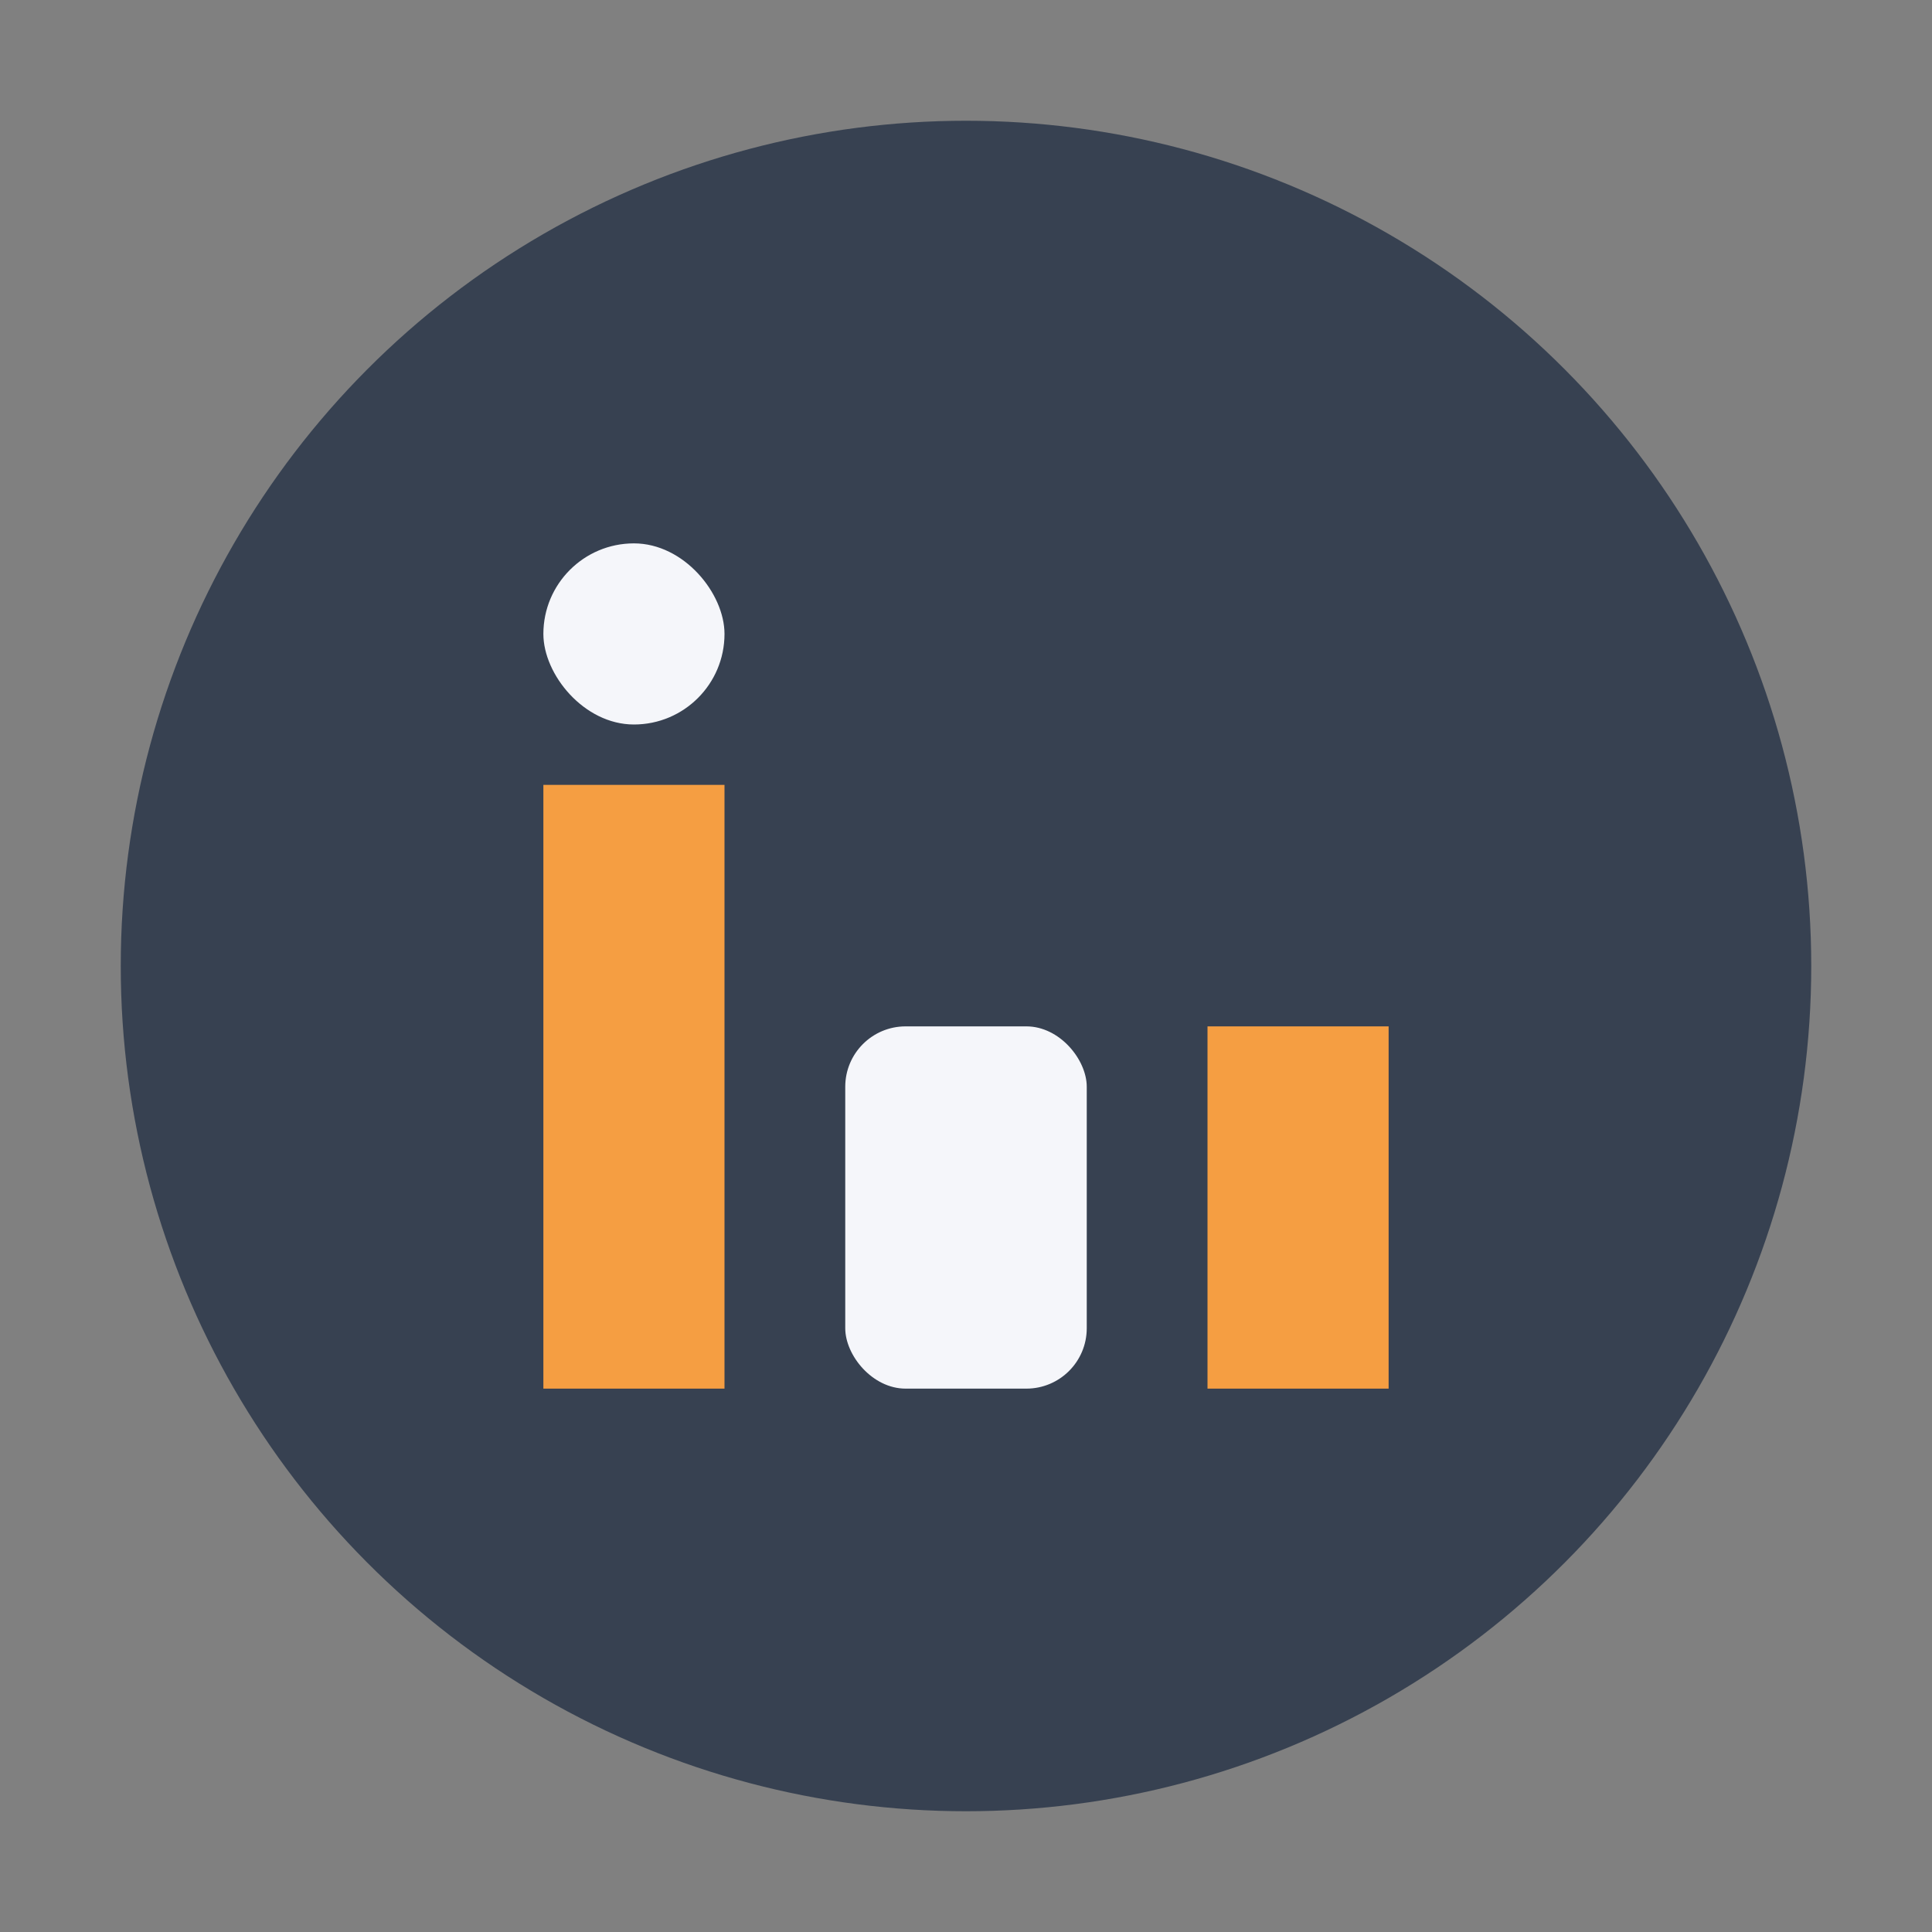 <?xml version="1.0" encoding="UTF-8"?>
<svg xmlns="http://www.w3.org/2000/svg" width="32" height="32" viewBox="0 0 32 32"><rect x="0" y="0" width="32" height="32" fill="#808080" stroke="none"/><circle cx="16" cy="16" r="14" fill="#374151"/><rect x="9" y="13" width="3" height="10" fill="#F59E42"/><rect x="20" y="17" width="3" height="6" fill="#F59E42"/><rect x="9" y="9" width="3" height="3" rx="1.5" fill="#F5F6FA"/><rect x="14" y="17" width="4" height="6" rx="1" fill="#F5F6FA"/></svg>